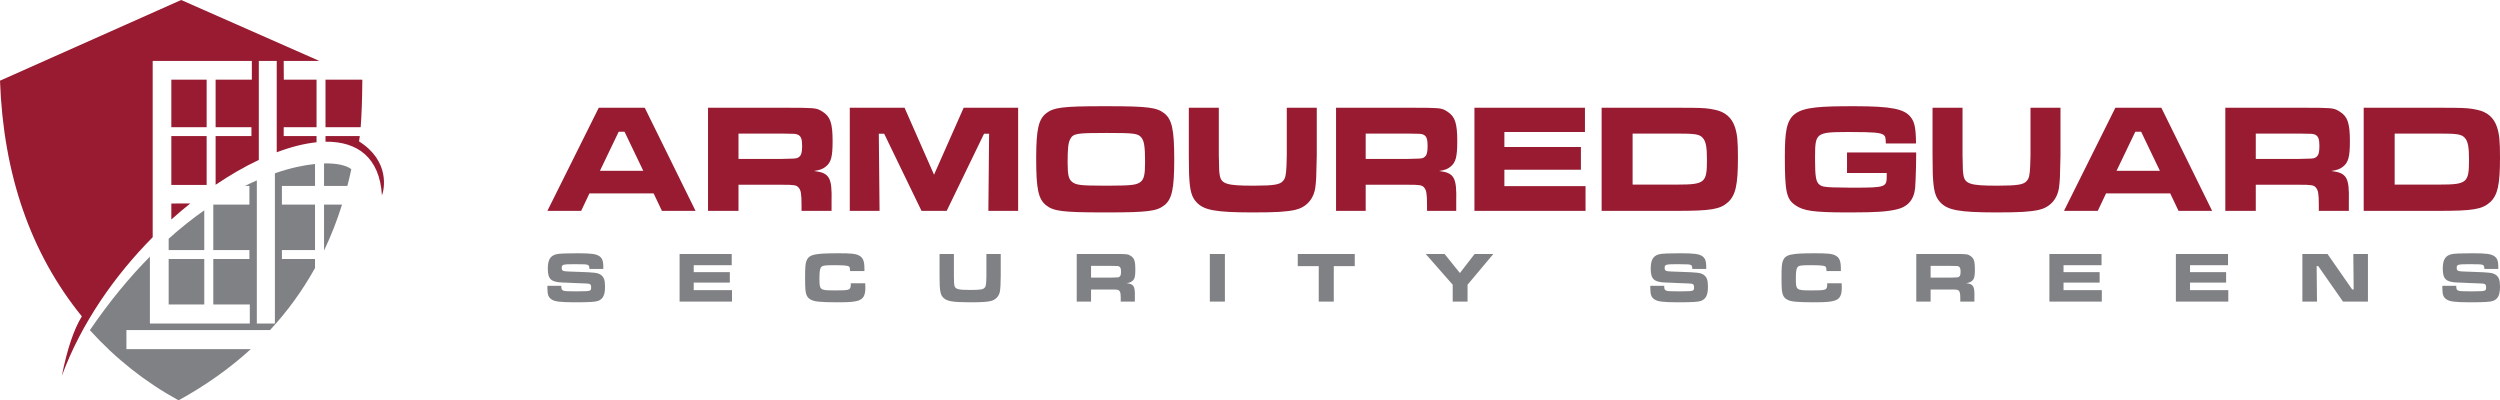 <?xml version="1.0" encoding="UTF-8"?>
<svg width="306px" height="49px" viewBox="0 0 306 49" version="1.1" xmlns="http://www.w3.org/2000/svg" xmlns:xlink="http://www.w3.org/1999/xlink">
    <title>logo-agss</title>
    <g id="Website" stroke="none" stroke-width="1" fill="none" fill-rule="evenodd">
        <g id="AGSS-Homepage" transform="translate(-50, -29)">
            <g id="logo-agss" transform="translate(50, 29)">
                <g id="Icon">
                    <path d="M38.558,20.072 L38.558,22.759 L34.506,22.759 L34.506,25.043 L38.558,25.043 L38.558,30.607 L34.506,30.607 L34.506,31.701 L38.558,31.701 L38.558,32.806 C37.031,35.559 35.196,38.09 33.052,40.399 L15.474,40.399 L15.474,42.731 L30.698,42.732 C28.12,45.086 25.174,47.176 21.859,49 C17.783,46.769 14.164,43.907 11,40.413 C13.416,36.869 15.892,33.894 18.347,31.411 L18.347,39.597 L30.577,39.597 L30.577,37.265 L26.107,37.265 L26.107,31.701 L30.527,31.701 L30.527,30.607 L26.107,30.607 L26.107,25.043 L30.527,25.043 L30.527,22.759 L29.982,22.759 C30.475,22.513 30.961,22.287 31.437,22.078 L31.436,39.597 L33.646,39.597 L33.647,21.209 C35.492,20.57 37.152,20.214 38.558,20.072 Z M25.002,31.701 L25.002,37.265 L20.645,37.265 L20.645,31.701 L25.002,31.701 Z M41.866,25.044 C41.258,26.983 40.533,28.837 39.69,30.608 L39.663,30.607 L39.663,25.043 Z M25.001,25.742 L25.002,30.607 L20.645,30.607 L20.645,29.219 C22.12,27.894 23.579,26.741 25.001,25.742 Z M39.663,20.003 C41.26,19.968 42.419,20.248 43,20.707 C42.853,21.401 42.692,22.085 42.518,22.76 L39.663,22.759 Z" id="Combined-Shape" fill="#808184"></path>
                    <path d="M22.175,0 L39.091,7.459 L34.725,7.459 L34.739,9.754 L38.746,9.753 L38.746,15.567 L34.725,15.567 L34.725,16.656 L38.746,16.656 L38.746,17.413 C37.246,17.567 35.602,17.985 33.872,18.638 L33.872,7.459 L31.679,7.459 L31.679,19.573 C29.955,20.387 28.174,21.41 26.391,22.617 L26.391,16.656 L30.777,16.656 L30.777,15.567 L26.391,15.567 L26.391,9.753 L30.826,9.754 L30.826,7.459 L18.69,7.459 L18.69,29.035 C14.034,33.731 9.95,39.562 7.57,46 C8.219,42.74 9.035,40.315 10.018,38.724 C3.755,31.006 0.415,21.39 0,9.876 C0,9.876 7.392,6.584 22.175,0 L22.175,0 Z M23.283,24.907 C22.505,25.528 21.733,26.182 20.97,26.866 L20.971,24.909 Z M44.038,16.656 C44.01,16.892 43.98,17.109 43.948,17.309 C47.761,19.713 47.04,23.191 46.749,23.917 C46.476,19.291 43.762,17.294 39.843,17.348 L39.842,16.656 Z M25.294,16.656 L25.294,22.634 L20.971,22.634 L20.971,16.656 L25.294,16.656 Z M44.35,9.779 C44.331,12.18 44.263,14.11 44.146,15.568 L39.842,15.567 L39.842,9.753 L44.293,9.753 Z M25.294,9.753 L25.294,15.567 L20.971,15.567 L20.971,9.753 L25.294,9.753 Z" id="Combined-Shape" fill="#981B31"></path>
                </g>
                <g id="Wordmark" transform="translate(67, 13)" fill-rule="nonzero">
                    <path d="M6.217,23.825 C6.814,23.598 7.056,23.1 7.056,22.087 C7.056,21.275 6.909,20.882 6.511,20.62 C6.14,20.384 5.768,20.341 3.865,20.279 C2.646,20.245 2.17,20.218 2.015,20.175 C1.833,20.131 1.755,20.017 1.755,19.799 C1.755,19.371 1.876,19.336 3.364,19.336 C4.529,19.336 4.793,19.352 4.943,19.425 L4.972,19.441 L4.972,19.441 C5.102,19.52 5.128,19.598 5.145,19.921 L6.84,19.921 C6.849,19.808 6.849,19.686 6.849,19.651 C6.849,18.961 6.71,18.594 6.364,18.358 C5.958,18.079 5.353,18 3.675,18 C2.292,18 1.496,18.035 1.159,18.105 C0.363,18.279 0.052,18.777 0.052,19.886 C0.052,21.17 0.45,21.537 1.876,21.581 L2.343,21.598 L3.277,21.642 L4.661,21.694 C5.223,21.703 5.353,21.79 5.353,22.14 C5.353,22.611 5.353,22.651 3.909,22.655 L3.241,22.655 C2.207,22.652 2.03,22.631 1.876,22.533 C1.738,22.445 1.704,22.332 1.704,21.983 L0,21.983 L0,22.262 C0,23.066 0.13,23.406 0.527,23.659 C0.922,23.914 1.593,23.995 3.269,24 L3.424,24 C5.145,24 5.872,23.956 6.217,23.825 Z M22.599,23.913 L22.599,22.515 L17.912,22.515 L17.912,21.59 L22.331,21.59 L22.331,20.306 L17.912,20.306 L17.912,19.459 L22.564,19.459 L22.564,18.087 L16.182,18.087 L16.182,23.913 L22.599,23.913 Z M38.037,23.799 C38.677,23.59 38.919,23.162 38.919,22.218 C38.919,22.131 38.911,22 38.902,21.668 L37.138,21.668 C37.13,22.48 37.107,22.537 35.508,22.541 L34.883,22.541 C33.383,22.535 33.303,22.448 33.299,21.191 L33.299,21.031 L33.299,21.031 C33.299,20.148 33.368,19.808 33.575,19.633 C33.748,19.493 34.068,19.459 35.166,19.459 C36.273,19.459 36.784,19.511 36.913,19.624 C37.017,19.712 37.034,19.79 37.052,20.175 L38.807,20.175 L38.807,19.886 C38.807,18.952 38.634,18.524 38.141,18.271 C37.743,18.061 37.207,18 35.668,18 C32.65,18 32.019,18.148 31.708,18.934 C31.582,19.246 31.546,19.704 31.543,20.903 L31.543,21.039 C31.543,21.782 31.561,22.262 31.586,22.524 C31.656,23.118 31.829,23.441 32.209,23.659 C32.665,23.924 33.369,23.997 35.504,24 L35.659,24 C36.939,24 37.57,23.948 38.037,23.799 Z M54.211,23.86 C54.868,23.721 55.309,23.258 55.404,22.594 C55.456,22.183 55.465,22.087 55.491,20.769 L55.491,18.087 L53.736,18.087 L53.736,20.769 C53.736,20.891 53.727,21.17 53.718,21.371 C53.692,21.921 53.649,22.079 53.511,22.227 C53.327,22.429 52.982,22.485 51.869,22.489 L51.747,22.489 C50.251,22.489 49.913,22.393 49.818,21.93 C49.812,21.894 49.806,21.863 49.801,21.833 L49.795,21.789 C49.774,21.642 49.771,21.474 49.758,20.769 L49.758,18.087 L48.002,18.087 L48.002,20.769 C48.011,21.712 48.011,21.712 48.02,21.904 C48.063,22.76 48.158,23.118 48.443,23.415 C48.866,23.867 49.535,23.994 51.621,24 L51.773,24 C53.113,24 53.692,23.965 54.211,23.86 Z M66.545,23.913 L66.545,22.437 L69.027,22.437 C69.754,22.437 69.883,22.454 70.004,22.594 C70.135,22.735 70.173,22.93 70.177,23.507 L70.177,23.913 L71.907,23.913 L71.907,23.371 C71.941,22.026 71.786,21.764 70.895,21.659 C71.241,21.607 71.405,21.546 71.57,21.415 C71.881,21.179 71.967,20.847 71.967,19.983 C71.967,18.969 71.838,18.585 71.397,18.314 C71.066,18.113 71.029,18.09 69.628,18.088 L69.166,18.087 C69.123,18.087 69.08,18.087 69.036,18.087 L64.79,18.087 L64.79,23.913 L66.545,23.913 Z M69.019,20.978 L66.545,20.978 L66.545,19.546 L69.019,19.546 C69.814,19.555 69.84,19.555 69.961,19.607 C70.143,19.686 70.212,19.852 70.212,20.245 C70.212,20.611 70.16,20.786 70.022,20.873 C69.901,20.961 69.901,20.961 69.019,20.978 Z M82.927,23.913 L82.927,18.087 L81.085,18.087 L81.085,23.913 L82.927,23.913 Z M96.255,23.913 L96.255,19.572 L98.824,19.572 L98.824,18.087 L91.845,18.087 L91.845,19.572 L94.414,19.572 L94.414,23.913 L96.255,23.913 Z M112.628,23.913 L112.628,21.852 L115.784,18.087 L113.493,18.087 L111.694,20.419 L109.818,18.087 L107.509,18.087 L110.812,21.852 L110.812,23.913 L112.628,23.913 Z M141.214,23.825 C141.811,23.598 142.053,23.1 142.053,22.087 C142.053,21.275 141.906,20.882 141.508,20.62 C141.136,20.384 140.764,20.341 138.862,20.279 C137.643,20.245 137.167,20.218 137.011,20.175 C136.83,20.131 136.752,20.017 136.752,19.799 C136.752,19.371 136.873,19.336 138.36,19.336 C139.606,19.336 139.822,19.354 139.969,19.441 C140.098,19.52 140.124,19.598 140.142,19.921 L141.837,19.921 C141.843,19.84 141.845,19.755 141.845,19.7 L141.845,19.651 L141.845,19.651 C141.845,18.961 141.707,18.594 141.361,18.358 C140.955,18.079 140.349,18 138.672,18 C137.288,18 136.492,18.035 136.155,18.105 C135.36,18.279 135.048,18.777 135.048,19.886 C135.048,21.17 135.446,21.537 136.873,21.581 L137.34,21.598 L138.274,21.642 L139.657,21.694 C140.22,21.703 140.349,21.79 140.349,22.14 L140.349,22.203 C140.346,22.615 140.282,22.651 138.906,22.655 L138.238,22.655 C137.203,22.652 137.027,22.631 136.873,22.533 C136.735,22.445 136.7,22.332 136.7,21.983 L134.997,21.983 L134.997,22.262 C134.997,23.066 135.126,23.406 135.524,23.659 C135.918,23.914 136.59,23.995 138.266,24 L138.421,24 C140.142,24 140.868,23.956 141.214,23.825 Z M157.552,23.799 C158.192,23.59 158.434,23.162 158.434,22.218 C158.434,22.131 158.425,22 158.417,21.668 L156.653,21.668 C156.645,22.48 156.621,22.537 155.023,22.541 L154.398,22.541 C152.898,22.535 152.817,22.448 152.813,21.191 L152.813,21.031 L152.813,21.031 C152.813,20.148 152.882,19.808 153.09,19.633 C153.263,19.493 153.583,19.459 154.681,19.459 C155.788,19.459 156.298,19.511 156.428,19.624 C156.532,19.712 156.549,19.79 156.566,20.175 L158.322,20.175 L158.322,19.886 C158.322,18.952 158.149,18.524 157.656,18.271 C157.258,18.061 156.722,18 155.183,18 C152.165,18 151.533,18.148 151.222,18.934 C151.097,19.246 151.06,19.704 151.058,20.903 L151.058,21.039 C151.058,21.782 151.075,22.262 151.101,22.524 C151.17,23.118 151.343,23.441 151.724,23.659 C152.18,23.924 152.883,23.997 155.019,24 L155.174,24 C156.454,24 157.085,23.948 157.552,23.799 Z M169.307,23.913 L169.307,22.437 L171.789,22.437 C172.515,22.437 172.645,22.454 172.766,22.594 C172.904,22.742 172.939,22.952 172.939,23.607 L172.939,23.913 L174.668,23.913 L174.668,23.371 C174.703,22.026 174.547,21.764 173.657,21.659 C174.002,21.607 174.167,21.546 174.331,21.415 C174.642,21.179 174.729,20.847 174.729,19.983 C174.729,18.969 174.599,18.585 174.158,18.314 C173.828,18.113 173.791,18.09 172.39,18.088 L171.927,18.087 C171.885,18.087 171.842,18.087 171.797,18.087 L167.552,18.087 L167.552,23.913 L169.307,23.913 Z M171.78,20.978 L169.307,20.978 L169.307,19.546 L171.78,19.546 C172.576,19.555 172.602,19.555 172.723,19.607 C172.904,19.686 172.973,19.852 172.973,20.245 C172.973,20.611 172.922,20.786 172.783,20.873 C172.662,20.961 172.662,20.961 171.78,20.978 Z M190.263,23.913 L190.263,22.515 L185.576,22.515 L185.576,21.59 L189.995,21.59 L189.995,20.306 L185.576,20.306 L185.576,19.459 L190.228,19.459 L190.228,18.087 L183.846,18.087 L183.846,23.913 L190.263,23.913 Z M205.745,23.913 L205.745,22.515 L201.058,22.515 L201.058,21.59 L205.477,21.59 L205.477,20.306 L201.058,20.306 L201.058,19.459 L205.71,19.459 L205.71,18.087 L199.328,18.087 L199.328,23.913 L205.745,23.913 Z M216.6,23.913 L216.557,19.563 L216.747,19.563 L219.782,23.913 L222.835,23.913 L222.835,18.087 L221.045,18.087 L221.088,22.428 L220.907,22.428 L217.889,18.087 L214.81,18.087 L214.81,23.913 L216.6,23.913 Z M238.161,23.825 C238.758,23.598 239,23.1 239,22.087 C239,21.275 238.853,20.882 238.455,20.62 C238.083,20.384 237.712,20.341 235.809,20.279 C234.59,20.245 234.114,20.218 233.959,20.175 C233.777,20.131 233.699,20.017 233.699,19.799 C233.699,19.371 233.82,19.336 235.308,19.336 C236.472,19.336 236.737,19.352 236.886,19.425 L236.916,19.441 L236.916,19.441 C237.046,19.52 237.072,19.598 237.089,19.921 L238.784,19.921 C238.792,19.808 238.792,19.686 238.792,19.651 C238.792,18.961 238.654,18.594 238.308,18.358 C237.902,18.079 237.296,18 235.619,18 C234.235,18 233.44,18.035 233.103,18.105 C232.307,18.279 231.996,18.777 231.996,19.886 C231.996,21.17 232.393,21.537 233.82,21.581 L234.287,21.598 L235.221,21.642 L236.605,21.694 C237.167,21.703 237.296,21.79 237.296,22.14 C237.296,22.611 237.296,22.651 235.853,22.655 L235.185,22.655 C234.15,22.652 233.974,22.631 233.82,22.533 C233.682,22.445 233.647,22.332 233.647,21.983 L231.944,21.983 L231.944,22.262 C231.944,23.066 232.073,23.406 232.471,23.659 C232.866,23.914 233.537,23.995 235.213,24 L235.368,24 C237.089,24 237.815,23.956 238.161,23.825 Z" id="SECURITYSCREENS" fill="#808184"></path>
                    <path d="M4.133,12.811 L5.148,10.672 L13.004,10.672 L14.019,12.811 L18.134,12.811 L11.917,0.189 L6.288,0.189 L0,12.811 L4.133,12.811 Z M11.739,7.91 L6.431,7.91 L8.729,3.122 L9.441,3.122 L11.739,7.91 Z M23.392,12.811 L23.392,9.613 L28.665,9.613 C30.208,9.613 30.484,9.651 30.741,9.953 C31.035,10.275 31.108,10.729 31.108,12.148 L31.108,12.811 L34.783,12.811 L34.783,11.638 C34.856,8.723 34.525,8.156 32.633,7.929 C33.368,7.815 33.717,7.683 34.066,7.399 C34.728,6.888 34.911,6.169 34.911,4.295 C34.911,2.1 34.636,1.268 33.699,0.681 C33.611,0.627 33.533,0.578 33.458,0.535 L33.402,0.503 C32.883,0.22 32.42,0.192 29.654,0.19 L28.857,0.189 C28.8,0.189 28.742,0.189 28.683,0.189 L19.662,0.189 L19.662,12.811 L23.392,12.811 Z M28.646,6.453 L23.392,6.453 L23.392,3.349 L28.646,3.349 C30.337,3.368 30.392,3.368 30.649,3.482 C31.035,3.652 31.182,4.012 31.182,4.863 C31.182,5.658 31.071,6.036 30.778,6.226 C30.738,6.255 30.704,6.28 30.668,6.301 L30.637,6.318 C30.445,6.416 30.146,6.422 28.646,6.453 Z M40.657,12.811 L40.566,3.368 L41.222,3.368 L45.795,12.811 L48.874,12.811 L53.448,3.368 L54.067,3.368 L53.976,12.811 L57.62,12.811 L57.62,0.189 L50.952,0.189 L47.326,8.383 L43.718,0.189 L37.013,0.189 L37.013,12.811 L40.657,12.811 Z M75.509,12.13 C76.45,11.392 76.727,10.124 76.727,6.491 C76.727,2.876 76.45,1.608 75.509,0.87 C74.593,0.152 73.484,0.007 68.671,0 L67.885,0 C63.072,0.007 61.963,0.152 61.047,0.87 C60.123,1.595 59.839,2.849 59.829,6.228 L59.829,6.415 C59.829,10.124 60.087,11.373 61.047,12.13 C61.963,12.849 63.073,12.993 67.924,13 L68.709,13 C73.467,12.993 74.593,12.848 75.509,12.13 Z M68.775,9.726 L68.135,9.726 C65.29,9.722 64.719,9.656 64.235,9.272 C63.803,8.924 63.685,8.433 63.678,6.971 L63.678,6.831 C63.678,5.223 63.752,4.504 63.975,4.068 C64.347,3.33 64.7,3.274 68.417,3.274 C71.874,3.274 72.283,3.33 72.711,3.841 C73.045,4.258 73.157,4.977 73.157,6.85 C73.157,8.383 73.027,8.932 72.599,9.272 C72.116,9.637 71.528,9.72 68.775,9.726 Z M91.497,12.697 C92.871,12.394 93.794,11.392 93.993,9.953 C94.101,9.064 94.119,8.856 94.173,5.999 L94.173,0.189 L90.502,0.189 L90.502,5.999 C90.502,6.263 90.484,6.869 90.466,7.304 C90.412,8.496 90.321,8.837 90.032,9.159 C89.642,9.604 88.905,9.722 86.496,9.726 L86.343,9.726 C83.214,9.726 82.509,9.518 82.31,8.515 C82.219,8.004 82.219,7.985 82.183,5.999 L82.183,0.189 L78.512,0.189 L78.512,5.999 C78.527,7.633 78.529,7.96 78.539,8.239 L78.542,8.308 C78.544,8.355 78.546,8.403 78.548,8.459 C78.639,10.313 78.838,11.089 79.434,11.732 C80.325,12.72 81.743,12.992 86.196,13 L86.397,13 C89.2,13 90.412,12.924 91.497,12.697 Z M100.16,12.811 L100.16,9.613 L105.291,9.613 C106.792,9.613 107.06,9.651 107.311,9.953 C107.597,10.275 107.668,10.729 107.668,12.148 L107.668,12.811 L111.243,12.811 L111.243,11.638 C111.315,8.723 110.993,8.156 109.152,7.929 C109.867,7.815 110.207,7.683 110.546,7.399 C111.19,6.888 111.369,6.169 111.369,4.295 C111.369,2.1 111.1,1.268 110.189,0.681 C110.103,0.627 110.027,0.578 109.954,0.535 L109.9,0.503 C109.395,0.22 108.945,0.192 106.254,0.19 L105.478,0.189 C105.422,0.189 105.366,0.189 105.309,0.189 L96.532,0.189 L96.532,12.811 L100.16,12.811 Z M105.273,6.453 L100.16,6.453 L100.16,3.349 L105.273,3.349 C106.917,3.368 106.971,3.368 107.221,3.482 C107.597,3.652 107.74,4.012 107.74,4.863 C107.74,5.658 107.632,6.036 107.346,6.226 C107.308,6.255 107.275,6.28 107.24,6.301 L107.21,6.318 C107.023,6.416 106.732,6.422 105.273,6.453 Z M127.071,12.811 L127.071,9.783 L117.136,9.783 L117.136,7.777 L126.503,7.777 L126.503,4.996 L117.136,4.996 L117.136,3.16 L126.998,3.16 L126.998,0.189 L113.47,0.189 L113.47,12.811 L127.071,12.811 Z M144.509,11.751 C145.438,10.9 145.723,9.613 145.723,6.32 C145.723,4.258 145.647,3.463 145.362,2.574 C144.983,1.4 144.149,0.681 142.898,0.435 C142.721,0.398 142.561,0.366 142.404,0.34 L142.299,0.322 C141.601,0.212 140.881,0.192 138.819,0.19 L138.331,0.189 C138.275,0.189 138.217,0.189 138.158,0.189 L129.039,0.189 L129.039,12.811 L138.158,12.811 C142.424,12.811 143.542,12.622 144.509,11.751 Z M138.329,9.594 L132.831,9.594 L132.831,3.349 L138.158,3.349 C140.509,3.349 141.021,3.425 141.419,3.879 C141.798,4.295 141.931,4.996 141.931,6.547 C141.931,9.368 141.691,9.589 138.329,9.594 L138.329,9.594 Z M165.028,12.659 C166.484,12.357 167.266,11.486 167.412,10.01 C167.445,9.651 167.483,8.744 167.51,7.805 L167.517,7.509 C167.531,6.964 167.54,6.428 167.54,5.999 L167.54,5.658 L159.075,5.658 L159.075,8.175 L163.935,8.175 L163.935,8.534 C163.935,9.884 163.834,9.968 159.963,9.972 L159.512,9.972 L159.512,9.972 L157.346,9.934 C156.308,9.897 155.981,9.84 155.671,9.575 C155.28,9.242 155.167,8.621 155.162,6.599 L155.162,6.146 C155.167,3.31 155.307,3.168 159.008,3.16 L159.409,3.16 C159.455,3.16 159.501,3.16 159.548,3.16 C162.315,3.16 163.171,3.236 163.535,3.501 C163.771,3.671 163.808,3.822 163.826,4.56 L167.521,4.56 C167.503,2.706 167.358,1.93 166.848,1.306 C166.059,0.318 164.423,0.009 160.061,0 L159.858,0 C152.073,0 151.477,0.389 151.466,6.126 L151.466,6.301 C151.466,10.445 151.666,11.373 152.74,12.111 C153.744,12.818 155.011,12.994 159.024,13 L159.607,13 C162.617,12.994 163.839,12.914 165.028,12.659 Z M182.527,12.697 C183.902,12.394 184.824,11.392 185.023,9.953 C185.131,9.064 185.149,8.856 185.204,5.999 L185.204,0.189 L181.533,0.189 L181.533,5.999 C181.533,6.263 181.514,6.869 181.496,7.304 C181.442,8.496 181.352,8.837 181.062,9.159 C180.673,9.604 179.936,9.722 177.526,9.726 L177.373,9.726 C174.245,9.726 173.539,9.518 173.34,8.515 C173.25,8.004 173.25,7.985 173.214,5.999 L173.214,0.189 L169.543,0.189 L169.543,5.999 C169.557,7.633 169.56,7.96 169.57,8.239 L169.572,8.308 C169.574,8.355 169.576,8.403 169.579,8.459 C169.669,10.313 169.868,11.089 170.465,11.732 C171.356,12.72 172.773,12.992 177.226,13 L177.427,13 C180.23,13 181.442,12.924 182.527,12.697 Z M189.766,12.811 L190.781,10.672 L198.637,10.672 L199.652,12.811 L203.767,12.811 L197.55,0.189 L191.921,0.189 L185.633,12.811 L189.766,12.811 Z M197.372,7.91 L192.064,7.91 L194.362,3.122 L195.074,3.122 L197.372,7.91 Z M209.107,12.811 L209.107,9.613 L214.38,9.613 C215.924,9.613 216.199,9.651 216.456,9.953 C216.75,10.275 216.824,10.729 216.824,12.148 L216.824,12.811 L220.498,12.811 L220.498,11.638 C220.572,8.723 220.241,8.156 218.349,7.929 C219.084,7.815 219.433,7.683 219.782,7.399 C220.443,6.888 220.627,6.169 220.627,4.295 C220.627,2.1 220.351,1.268 219.414,0.681 C219.327,0.627 219.249,0.578 219.173,0.535 L219.117,0.503 C218.598,0.22 218.136,0.192 215.37,0.19 L214.572,0.189 C214.515,0.189 214.457,0.189 214.399,0.189 L205.378,0.189 L205.378,12.811 L209.107,12.811 Z M214.362,6.453 L209.107,6.453 L209.107,3.349 L214.362,3.349 C216.052,3.368 216.107,3.368 216.365,3.482 C216.75,3.652 216.897,4.012 216.897,4.863 C216.897,5.658 216.787,6.036 216.493,6.226 C216.453,6.255 216.419,6.28 216.384,6.301 L216.353,6.318 C216.161,6.416 215.861,6.422 214.362,6.453 Z M237.787,11.751 C238.716,10.9 239,9.613 239,6.32 C239,4.258 238.924,3.463 238.64,2.574 C238.261,1.4 237.426,0.681 236.175,0.435 C235.998,0.398 235.839,0.366 235.681,0.34 L235.577,0.322 C234.879,0.212 234.158,0.192 232.096,0.19 L231.609,0.189 C231.552,0.189 231.494,0.189 231.436,0.189 L222.317,0.189 L222.317,12.811 L231.436,12.811 C235.701,12.811 236.82,12.622 237.787,11.751 Z M231.606,9.594 L226.108,9.594 L226.108,3.349 L231.436,3.349 C233.786,3.349 234.298,3.425 234.696,3.879 C235.076,4.295 235.208,4.996 235.208,6.547 C235.208,9.368 234.968,9.589 231.606,9.594 L231.606,9.594 Z" id="ARMOUREDGUARD" fill="#981B31"></path>
                </g>
            </g>
        </g>
    </g>
</svg>
